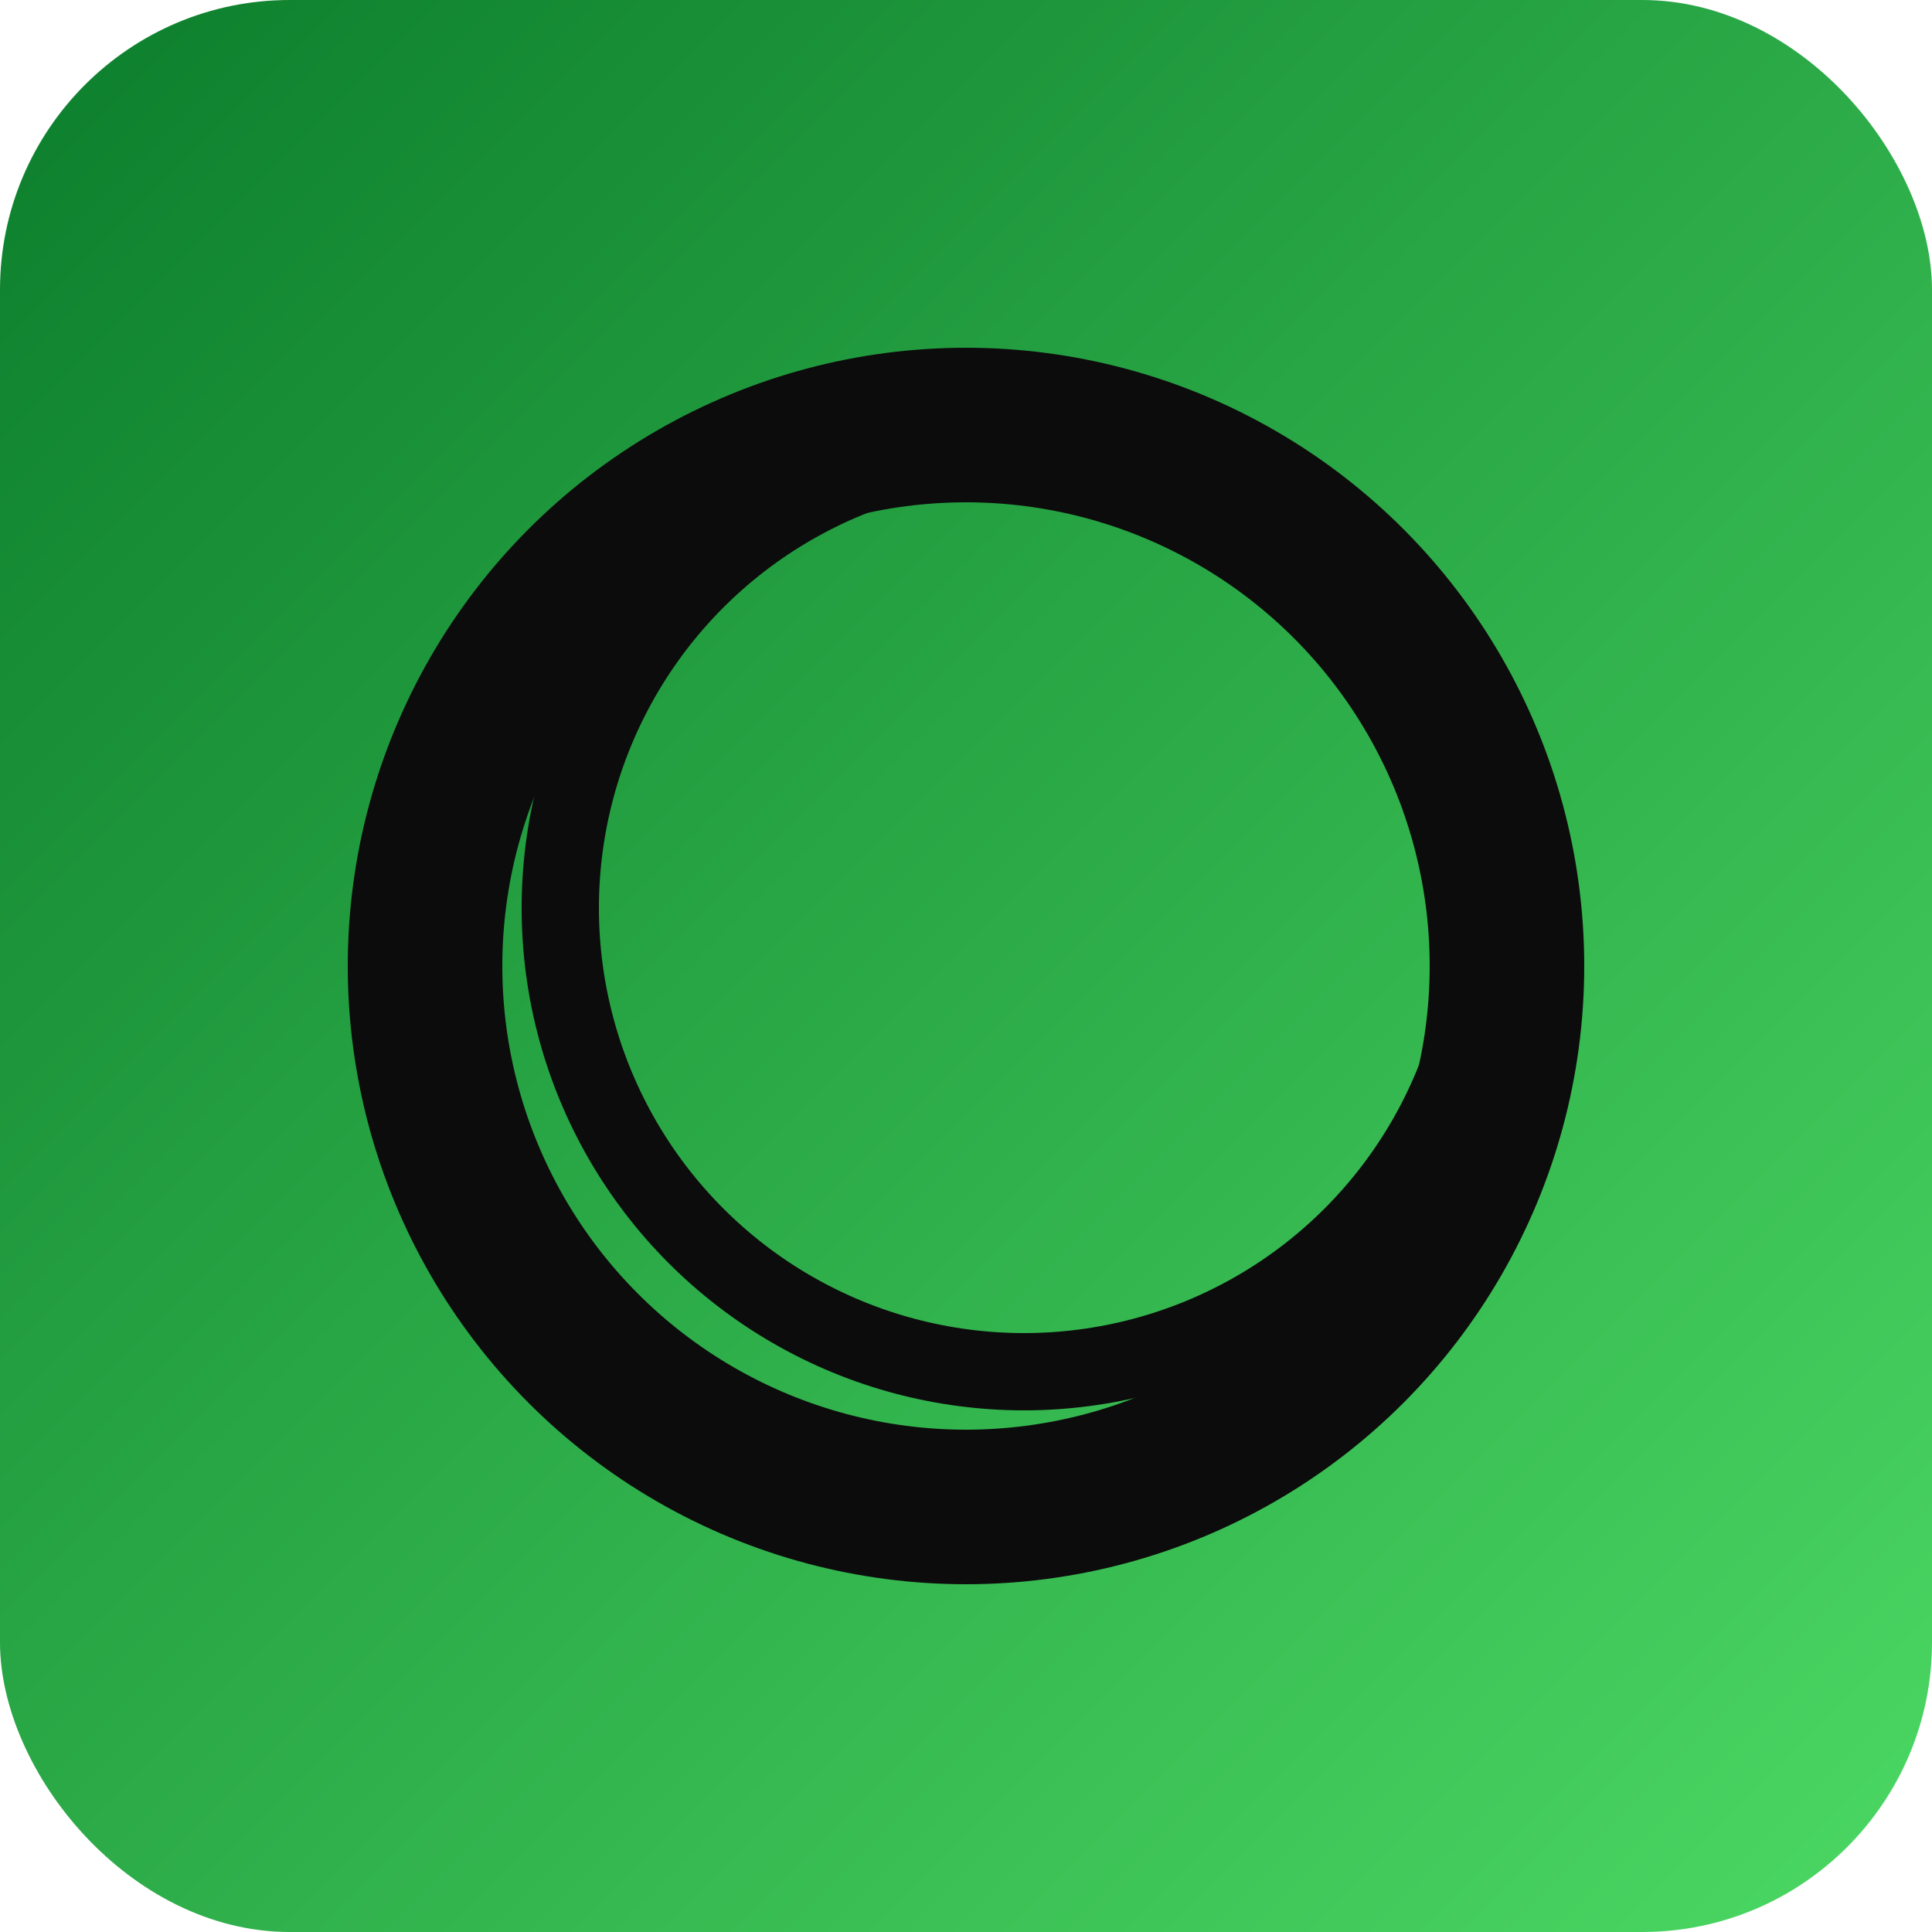 <?xml version="1.0" encoding="UTF-8"?>
<svg xmlns="http://www.w3.org/2000/svg" width="100" height="100" viewBox="0 0 100 100">
  <defs>
    <linearGradient id="icon-gradient" x1="0%" y1="0%" x2="100%" y2="100%">
      <stop offset="0%" stop-color="#0C7D2C"/>
      <stop offset="100%" stop-color="#4CD964"/>
    </linearGradient>
  </defs>
  <!-- Green rounded square -->
  <rect x="0" y="0" width="100" height="100" rx="15" ry="15" fill="url(#icon-gradient)"/>
  <!-- Outer ring -->
  <circle cx="50" cy="50" r="28" fill="none" stroke="#0C0C0C" stroke-width="8"/>
  <!-- Inner ring offset slightly to create double ring effect -->
  <circle cx="53" cy="47" r="24" fill="none" stroke="#0C0C0C" stroke-width="4"/>
</svg>